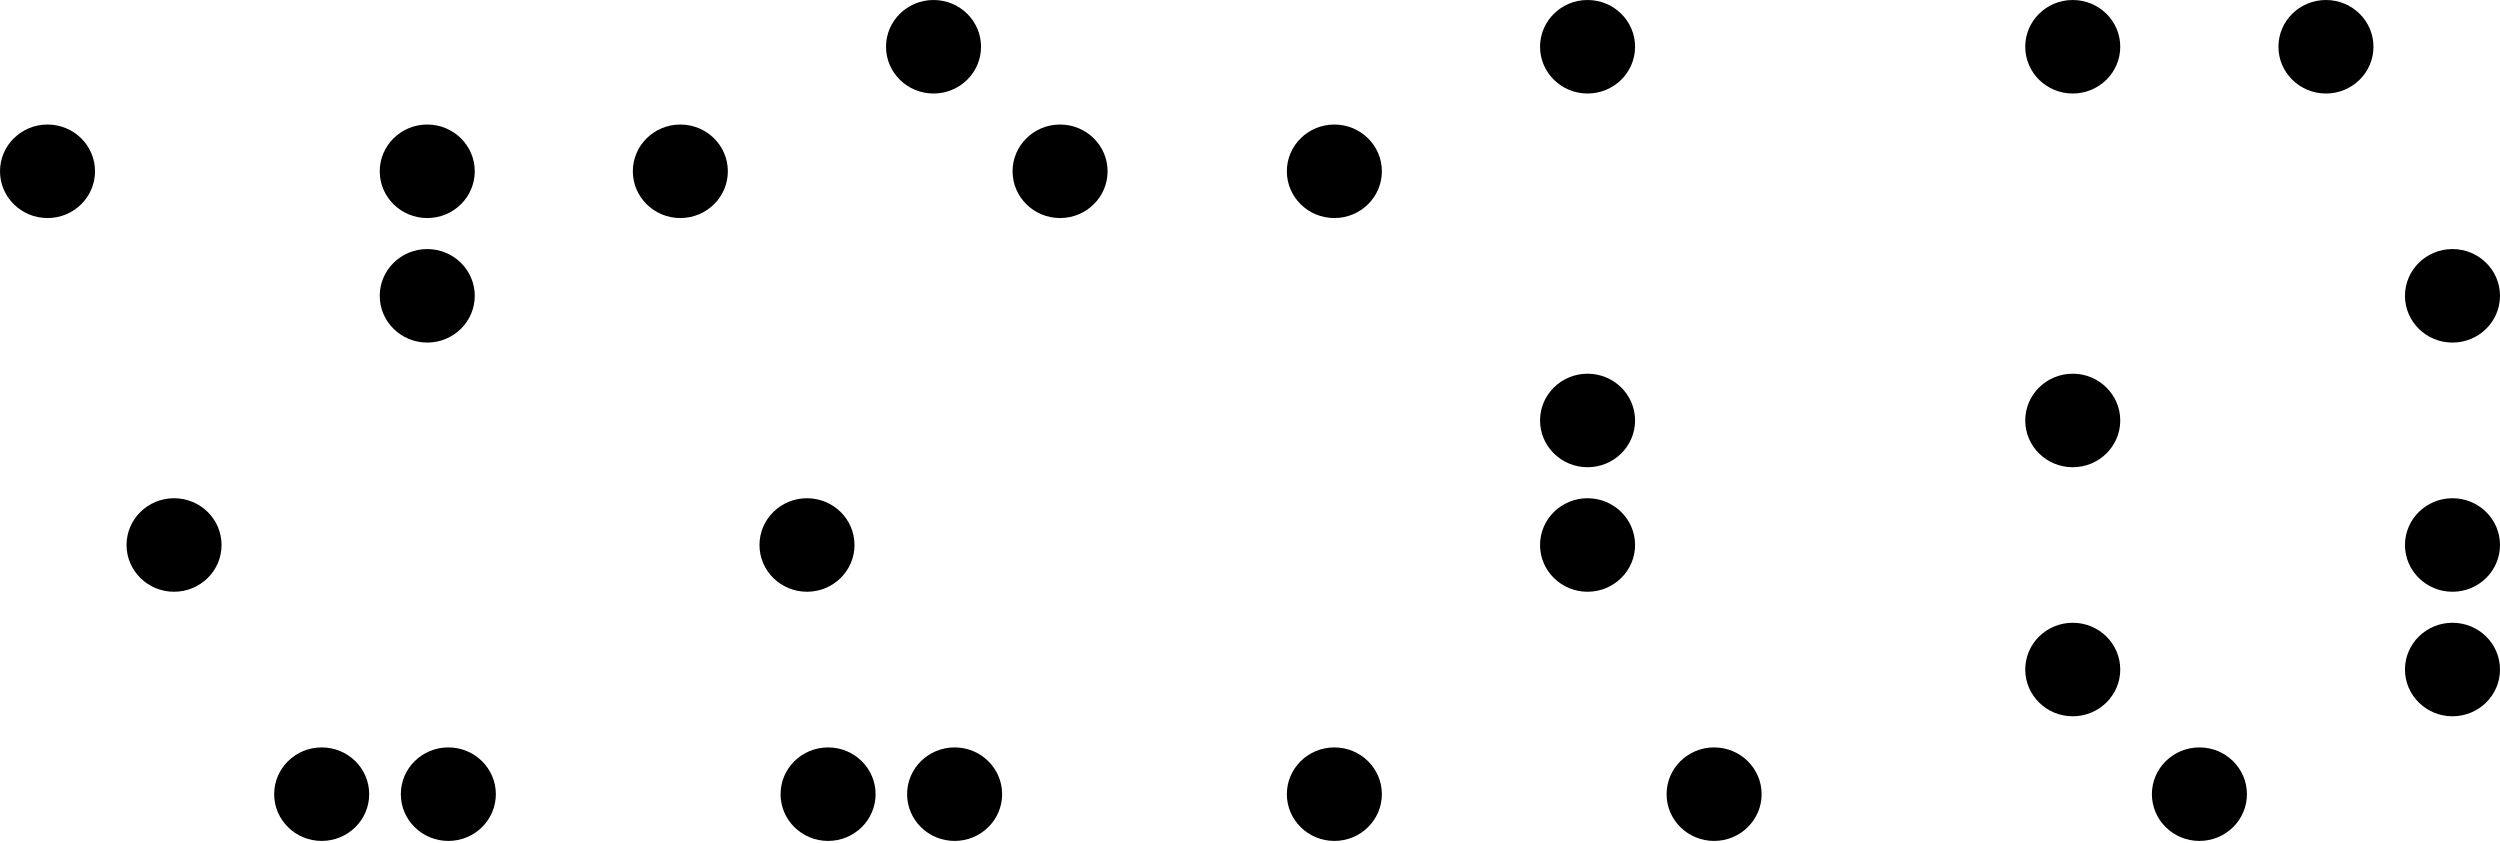 <svg width="1448" height="488" viewBox="0 0 1448 488" fill="none" xmlns="http://www.w3.org/2000/svg">
<path fill-rule="evenodd" clip-rule="evenodd" d="M947.034 27.082C947.034 42.039 934.713 54.164 919.515 54.164C904.317 54.164 891.996 42.039 891.996 27.082C891.996 12.125 904.317 0 919.515 0C934.713 0 947.034 12.125 947.034 27.082ZM1200.53 54.164C1215.73 54.164 1228.05 42.039 1228.05 27.082C1228.05 12.125 1215.73 0 1200.53 0C1185.34 0 1173.02 12.125 1173.02 27.082C1173.02 42.039 1185.34 54.164 1200.53 54.164ZM1228.05 243.535C1228.05 258.492 1215.73 270.617 1200.53 270.617C1185.34 270.617 1173.02 258.492 1173.02 243.535C1173.02 228.578 1185.34 216.453 1200.53 216.453C1215.73 216.453 1228.05 228.578 1228.05 243.535ZM1020.33 459.984C1020.33 474.941 1008.01 487.066 992.808 487.066C977.61 487.066 965.289 474.941 965.289 459.984C965.289 445.027 977.61 432.902 992.808 432.902C1008.01 432.902 1020.33 445.027 1020.33 459.984ZM919.515 342.742C934.713 342.742 947.034 330.617 947.034 315.66C947.034 300.703 934.713 288.578 919.515 288.578C904.317 288.578 891.996 300.703 891.996 315.66C891.996 330.617 904.317 342.742 919.515 342.742ZM947.034 243.535C947.034 258.492 934.713 270.617 919.515 270.617C904.317 270.617 891.996 258.492 891.996 243.535C891.996 228.578 904.317 216.453 919.515 216.453C934.713 216.453 947.034 228.578 947.034 243.535ZM1200.53 414.871C1215.73 414.871 1228.05 402.746 1228.05 387.789C1228.05 372.832 1215.73 360.707 1200.53 360.707C1185.34 360.707 1173.02 372.832 1173.02 387.789C1173.02 402.746 1185.34 414.871 1200.53 414.871ZM1374.71 27.082C1374.71 42.039 1362.39 54.164 1347.19 54.164C1331.99 54.164 1319.67 42.039 1319.67 27.082C1319.67 12.125 1331.99 0 1347.19 0C1362.39 0 1374.71 12.125 1374.71 27.082ZM1420.48 198.421C1435.68 198.421 1448 186.297 1448 171.34C1448 156.383 1435.68 144.258 1420.48 144.258C1405.28 144.258 1392.96 156.383 1392.96 171.34C1392.96 186.297 1405.28 198.421 1420.48 198.421ZM1448 315.66C1448 330.617 1435.68 342.742 1420.48 342.742C1405.28 342.742 1392.96 330.617 1392.96 315.66C1392.96 300.703 1405.28 288.578 1420.48 288.578C1435.68 288.578 1448 300.703 1448 315.66ZM1273.9 487.066C1289.1 487.066 1301.42 474.941 1301.42 459.984C1301.42 445.027 1289.1 432.902 1273.9 432.902C1258.7 432.902 1246.38 445.027 1246.38 459.984C1246.38 474.941 1258.7 487.066 1273.9 487.066ZM1448 387.789C1448 402.746 1435.68 414.871 1420.48 414.871C1405.28 414.871 1392.96 402.746 1392.96 387.789C1392.96 372.832 1405.28 360.707 1420.48 360.707C1435.68 360.707 1448 372.832 1448 387.789ZM186.32 487.066C201.518 487.066 213.839 474.941 213.839 459.984C213.839 445.027 201.518 432.902 186.32 432.902C171.121 432.902 158.801 445.027 158.801 459.984C158.801 474.941 171.121 487.066 186.32 487.066ZM274.983 171.34C274.983 186.297 262.662 198.421 247.464 198.421C232.266 198.421 219.945 186.297 219.945 171.34C219.945 156.383 232.266 144.258 247.464 144.258C262.662 144.258 274.983 156.383 274.983 171.34ZM259.679 487.066C274.877 487.066 287.198 474.941 287.198 459.984C287.198 445.027 274.877 432.902 259.679 432.902C244.481 432.902 232.16 445.027 232.16 459.984C232.16 474.941 244.481 487.066 259.679 487.066ZM274.983 99.211C274.983 114.168 262.662 126.293 247.464 126.293C232.266 126.293 219.945 114.168 219.945 99.211C219.945 84.254 232.266 72.129 247.464 72.129C262.662 72.129 274.983 84.254 274.983 99.211ZM27.519 126.293C42.717 126.293 55.038 114.168 55.038 99.211C55.038 84.254 42.717 72.129 27.519 72.129C12.321 72.129 0 84.254 0 99.211C0 114.168 12.321 126.293 27.519 126.293ZM128.331 315.66C128.331 330.617 116.01 342.742 100.812 342.742C85.614 342.742 73.293 330.617 73.293 315.66C73.293 300.703 85.614 288.578 100.812 288.578C116.01 288.578 128.331 300.703 128.331 315.66ZM394.05 126.293C409.248 126.293 421.569 114.168 421.569 99.211C421.569 84.254 409.248 72.129 394.05 72.129C378.852 72.129 366.531 84.254 366.531 99.211C366.531 114.168 378.852 126.293 394.05 126.293ZM800.381 99.211C800.381 114.168 788.061 126.293 772.863 126.293C757.664 126.293 745.344 114.168 745.344 99.211C745.344 84.254 757.664 72.129 772.863 72.129C788.061 72.129 800.381 84.254 800.381 99.211ZM552.917 487.066C568.116 487.066 580.436 474.941 580.436 459.984C580.436 445.027 568.116 432.902 552.917 432.902C537.719 432.902 525.398 445.027 525.398 459.984C525.398 474.941 537.719 487.066 552.917 487.066ZM800.381 459.984C800.381 474.941 788.061 487.066 772.863 487.066C757.664 487.066 745.344 474.941 745.344 459.984C745.344 445.027 757.664 432.902 772.863 432.902C788.061 432.902 800.381 445.027 800.381 459.984ZM613.995 126.293C629.194 126.293 641.514 114.168 641.514 99.211C641.514 84.254 629.194 72.129 613.995 72.129C598.797 72.129 586.477 84.254 586.477 99.211C586.477 114.168 598.797 126.293 613.995 126.293ZM494.928 315.66C494.928 330.617 482.608 342.742 467.409 342.742C452.211 342.742 439.891 330.617 439.891 315.66C439.891 300.703 452.211 288.578 467.409 288.578C482.608 288.578 494.928 300.703 494.928 315.66ZM479.624 487.066C494.823 487.066 507.143 474.941 507.143 459.984C507.143 445.027 494.823 432.902 479.624 432.902C464.426 432.902 452.105 445.027 452.105 459.984C452.105 474.941 464.426 487.066 479.624 487.066ZM568.217 27.082C568.217 42.039 555.897 54.164 540.699 54.164C525.5 54.164 513.18 42.039 513.18 27.082C513.18 12.125 525.5 0 540.699 0C555.897 0 568.217 12.125 568.217 27.082Z" fill="black"/>
</svg>
